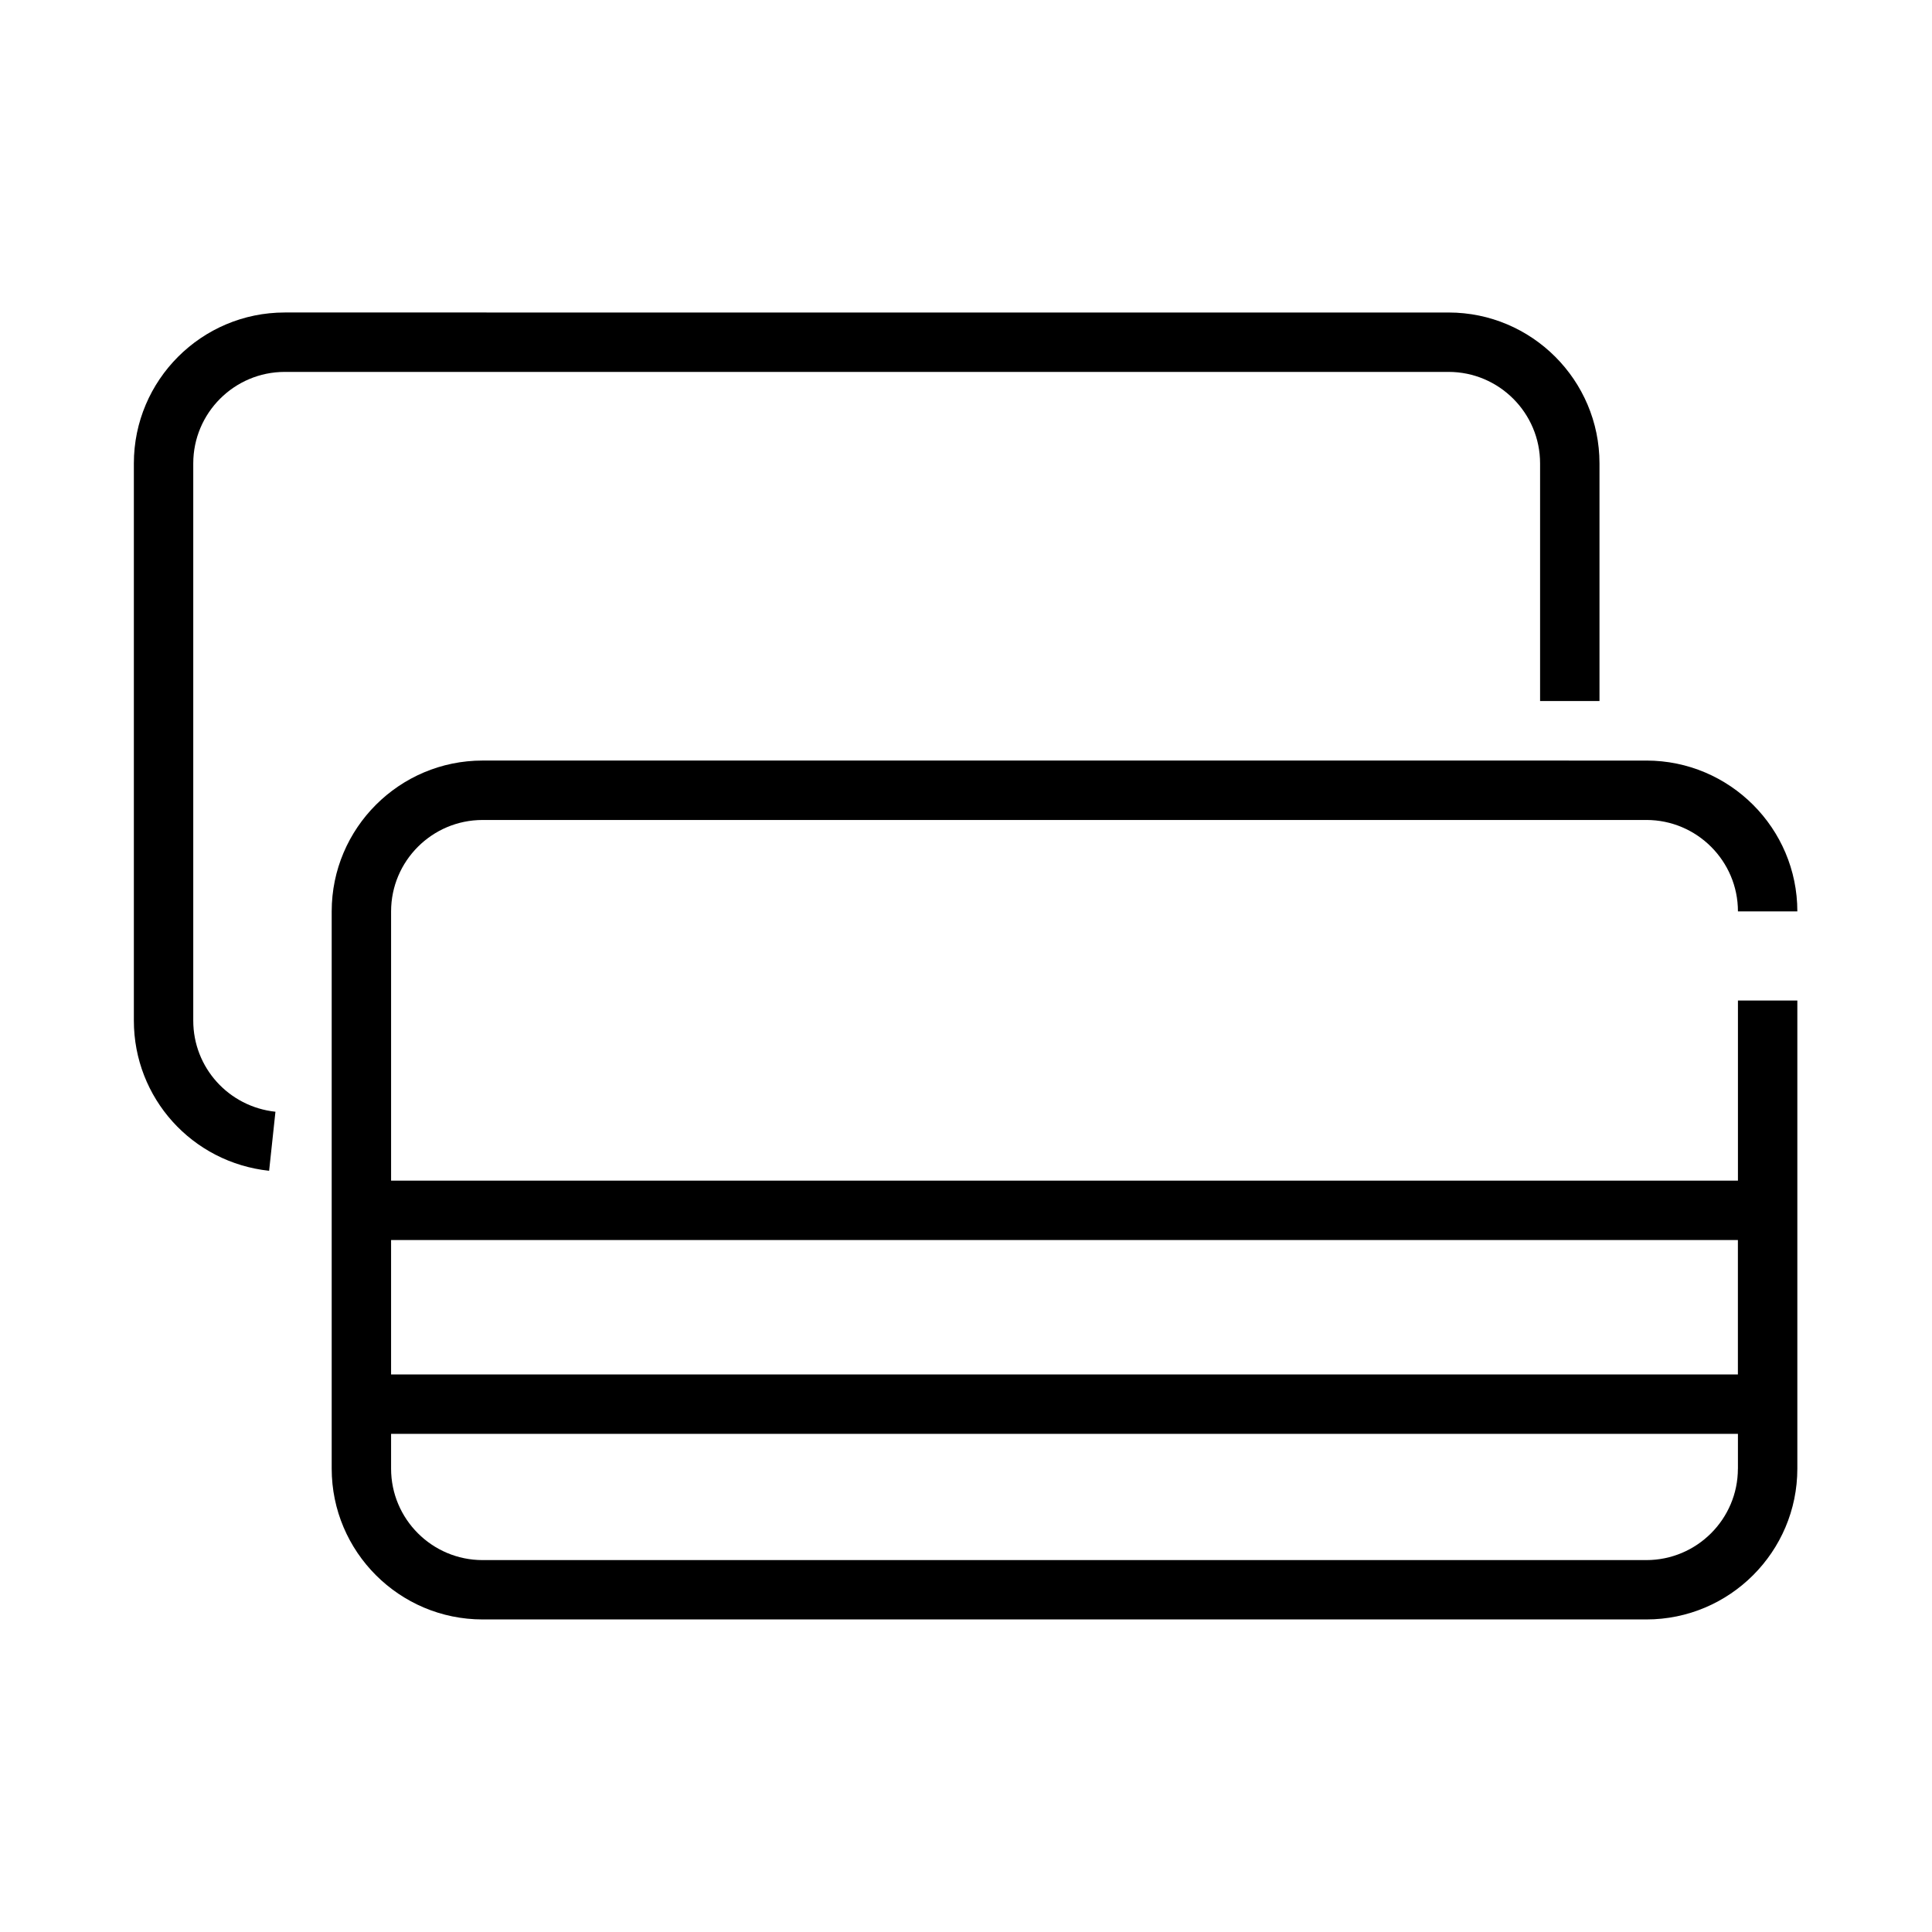 <?xml version="1.0" encoding="UTF-8"?>
<!-- Uploaded to: SVG Find, www.svgrepo.com, Generator: SVG Find Mixer Tools -->
<svg fill="#000000" width="800px" height="800px" version="1.1" viewBox="144 144 512 512" xmlns="http://www.w3.org/2000/svg">
 <g>
  <path d="m271.89 361.3h308.42c13.375 0 24.262 10.871 24.262 24.23h15.742c0-22.043-17.949-39.973-40.004-39.973l-308.42-0.004c-22.051 0-39.988 17.934-39.988 39.973v147.67c0 22.043 17.941 39.973 39.988 39.973h308.42c22.059 0 40.004-17.934 40.004-39.973v-124.05h-15.742v47.727l-356.93 0.004v-71.344c0-13.359 10.871-24.23 24.246-24.23zm332.67 171.91c0 13.359-10.887 24.23-24.262 24.23h-308.41c-13.367 0-24.246-10.871-24.246-24.23v-9.219h356.93v9.219zm0-60.582v35.621h-356.92v-35.621z"/>
  <path d="m215.32 454.27 1.676-15.648c-12.414-1.332-21.781-11.707-21.781-24.137v-147.68c0-13.367 10.879-24.246 24.246-24.246h308.43c13.367 0 24.246 10.879 24.246 24.246v62.977h15.742v-62.977c0-22.051-17.941-39.988-39.988-39.988l-308.43-0.004c-22.051 0-39.988 17.941-39.988 39.988v147.68c0 20.492 15.414 37.598 35.848 39.789z"/>
 </g>
</svg>